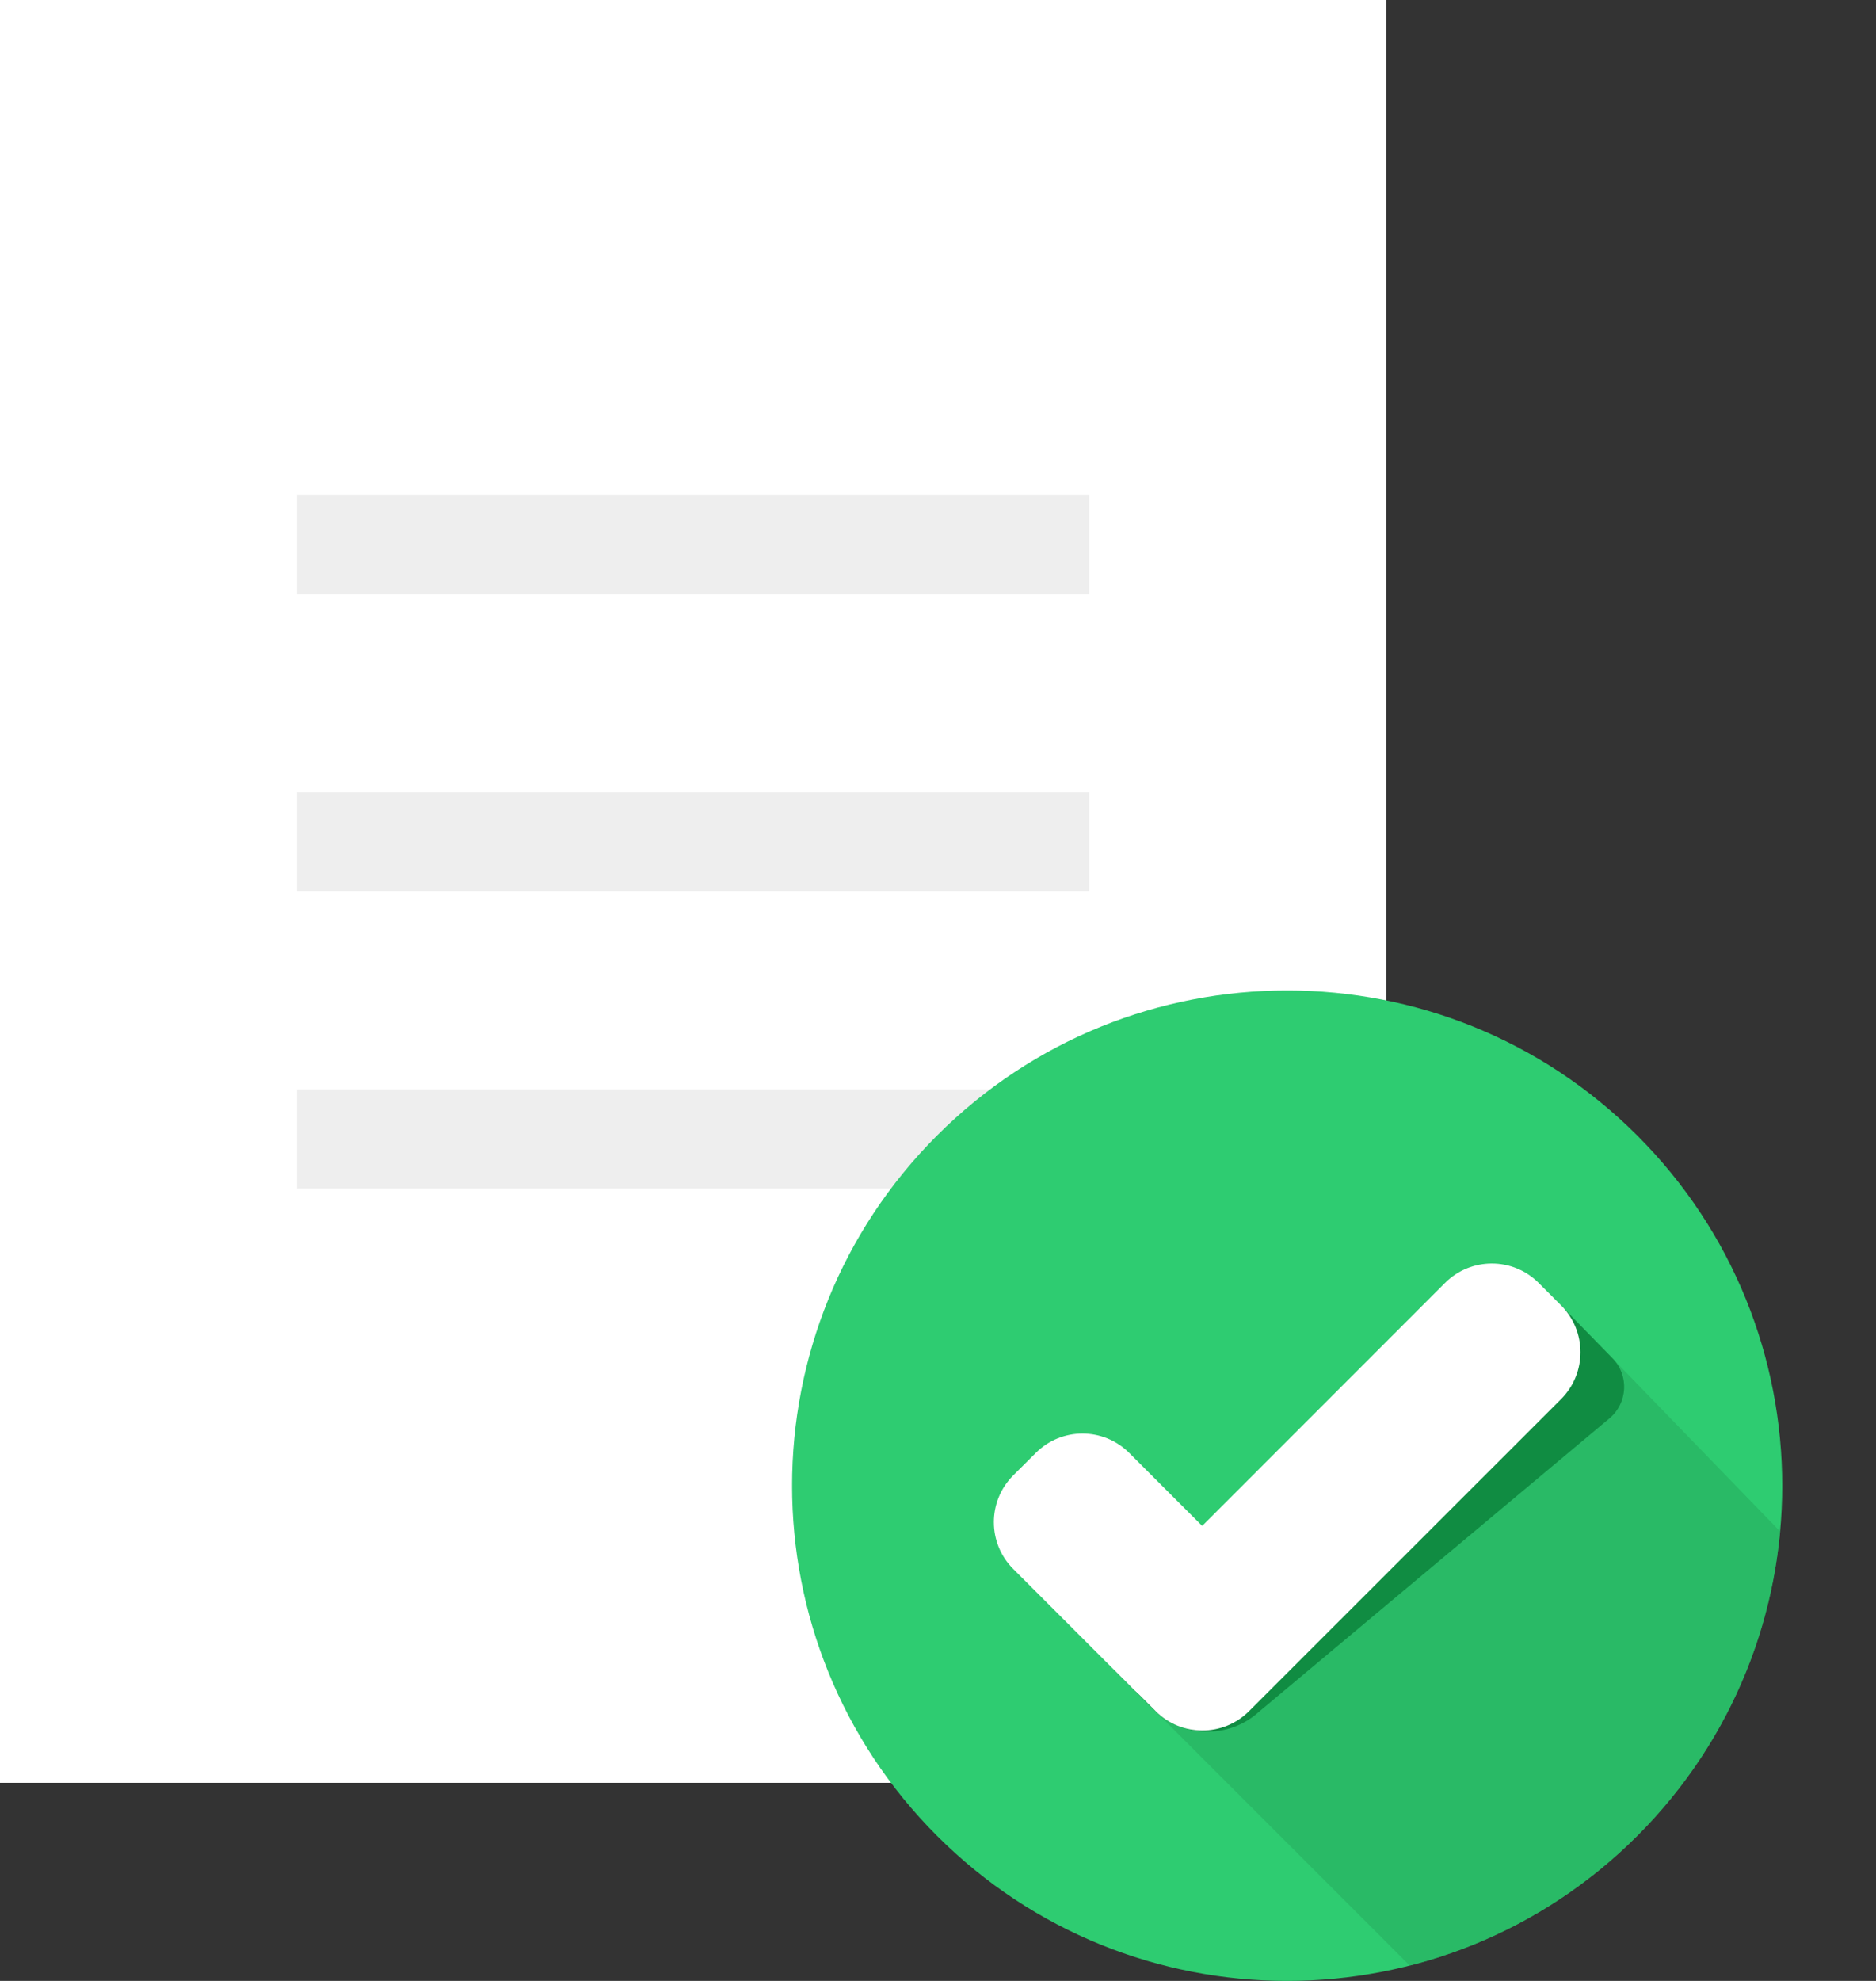 <svg width="18" height="19" viewBox="0 0 18 19" fill="none" xmlns="http://www.w3.org/2000/svg">
<rect x="0" y="0" width="18" height="19" fill="#333333" stroke="none"/>
<rect width="13.3" height="17.1" fill="white"/>
<line x1="2.85" y1="5.225" x2="10.45" y2="5.225" stroke="#EEEEEE" stroke-width="0.95"/>
<line x1="2.85" y1="8.075" x2="10.45" y2="8.075" stroke="#EEEEEE" stroke-width="0.95"/>
<line x1="2.85" y1="10.925" x2="10.45" y2="10.925" stroke="#EEEEEE" stroke-width="0.95"/>
<g clip-path="url(#clip0_1427_71)">
<path d="M15.709 17.609C17.564 15.754 17.564 12.746 15.709 10.891C13.854 9.036 10.846 9.036 8.991 10.891C7.136 12.746 7.136 15.754 8.991 17.609C10.846 19.464 13.854 19.464 15.709 17.609Z" fill="#2ECC71"/>
<path opacity="0.6" d="M17.08 14.689L14.979 12.521L14.264 12.985L12.813 14.073L12.166 14.669L12.022 14.928L11.582 15.065L10.403 14.837L10.687 16.014L13.526 18.853C15.444 18.365 16.895 16.71 17.08 14.689Z" fill="#27AE60"/>
<path d="M10.692 16.019L11.066 16.394C11.343 16.671 11.789 16.682 12.079 16.419L15.443 13.604C15.618 13.457 15.632 13.192 15.472 13.028L14.902 12.445L13.196 13.844L12.6 14.44L12.165 14.898L11.814 15.165L11.607 15.056L11.581 15.065L10.48 14.852L10.691 16.02L10.692 16.019Z" fill="#108C42"/>
<path d="M9.938 13.936L9.722 14.151C9.474 14.399 9.474 14.801 9.722 15.049L10.867 16.194C11.115 16.442 11.517 16.442 11.765 16.194L11.98 15.979C12.228 15.731 12.228 15.329 11.98 15.081L10.835 13.936C10.587 13.688 10.185 13.688 9.938 13.936Z" fill="white"/>
<path d="M11.088 16.412L10.872 16.196C10.624 15.948 10.624 15.547 10.872 15.299L13.865 12.305C14.113 12.057 14.515 12.057 14.763 12.305L14.979 12.521C15.226 12.769 15.226 13.171 14.979 13.419L11.985 16.412C11.737 16.66 11.335 16.66 11.088 16.412Z" fill="white"/>
</g>
<defs>
<clipPath id="clip0_1427_71">
<rect width="9.5" height="9.5" fill="white" transform="translate(7.6 9.5)"/>
</clipPath>
</defs>
</svg>

